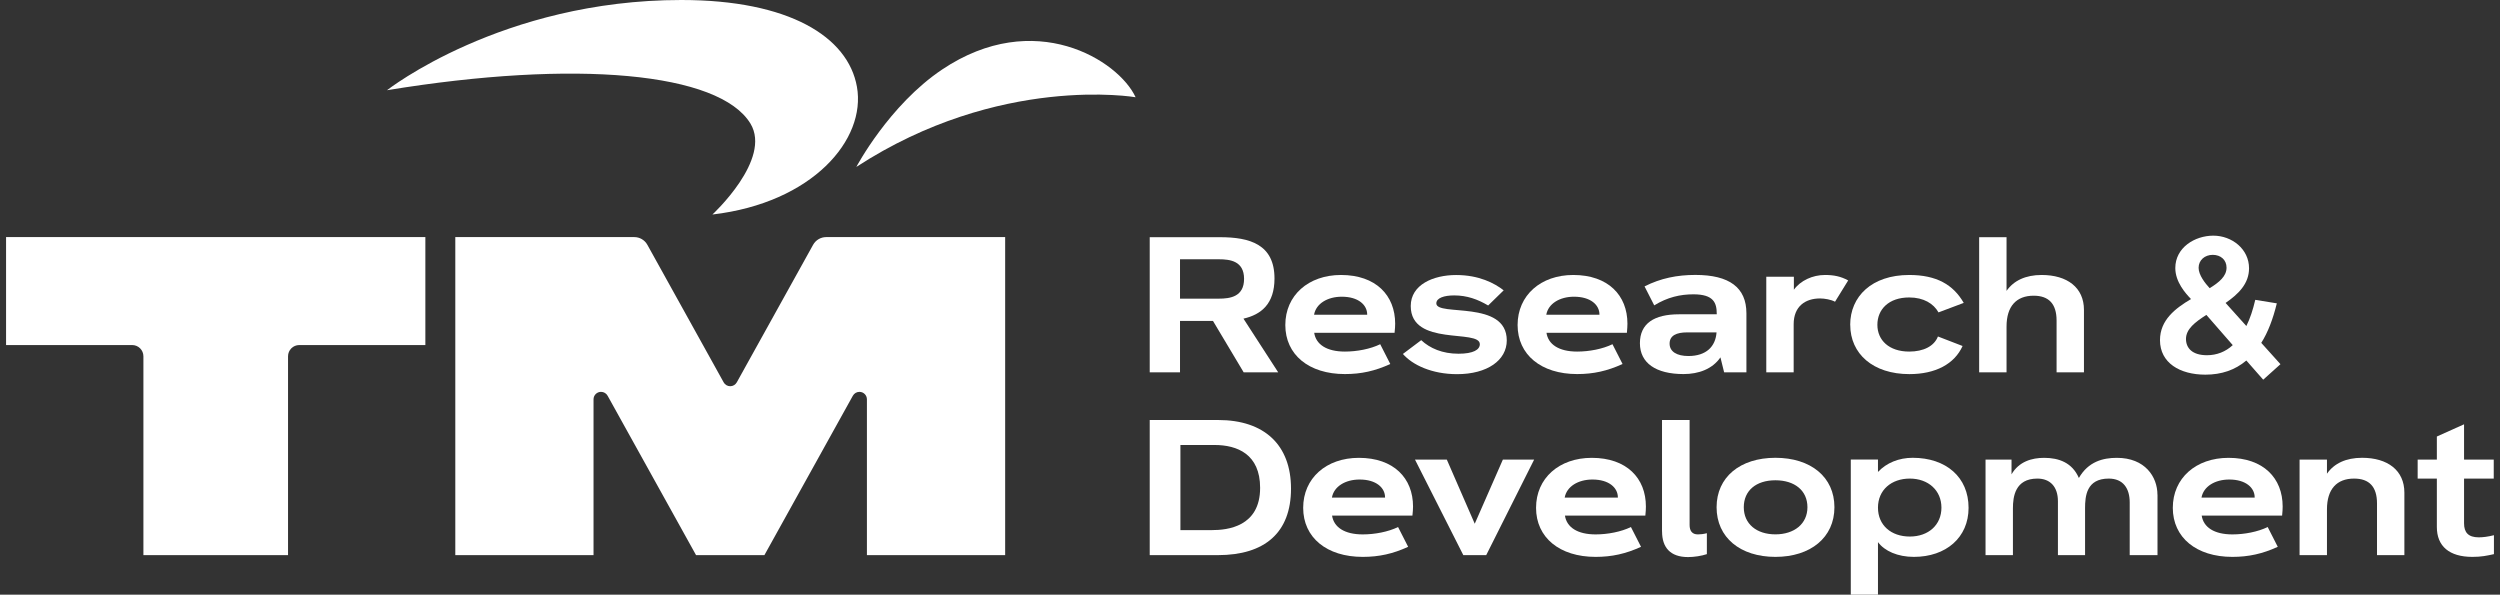 <svg width="206" height="49" viewBox="0 0 206 49" fill="none" xmlns="http://www.w3.org/2000/svg">
<rect x="0" y="0" width="206" height="49" fill="#333333" stroke="none"/>
<path d="M0.5 28.432V19.537H35.05V28.432H24.659C24.149 28.432 23.734 28.847 23.734 29.357V45.743H11.817V29.357C11.817 28.847 11.402 28.432 10.892 28.432H0.5Z" fill="white"/>
<path d="M62.987 45.743L70.275 32.609C70.382 32.42 70.583 32.289 70.817 32.289C71.159 32.289 71.434 32.564 71.434 32.905V45.743H82.825V19.537H68.076C67.644 19.537 67.225 19.767 66.999 20.173L60.709 31.509C60.602 31.697 60.401 31.825 60.171 31.825C59.941 31.825 59.735 31.697 59.632 31.509L53.343 20.173C53.117 19.767 52.702 19.537 52.266 19.537H37.517V45.743H48.907V32.905C48.907 32.564 49.183 32.289 49.524 32.289C49.758 32.289 49.96 32.416 50.067 32.609L57.355 45.743H62.987Z" fill="white"/>
<path d="M70.558 13.758C82.364 6.07 93.574 8.013 93.574 8.013C92.164 4.965 85.246 0.62 77.625 5.733C73.247 8.67 70.558 13.762 70.558 13.762V13.758Z" fill="white"/>
<path d="M31.889 7.434C47.477 4.879 59.27 5.967 61.836 10.181C63.628 13.13 58.703 17.676 58.703 17.676C66.957 16.711 71.385 11.499 70.612 7.154C69.88 3.023 65.013 0 56.146 0C41.336 0 31.889 7.434 31.889 7.434Z" fill="white"/>
<path d="M105.323 30.679H102.478L99.95 26.445H97.233V30.679H94.737V19.545H100.525C102.988 19.545 105.018 20.136 105.018 22.95C105.018 25.028 103.933 25.923 102.461 26.256L105.323 30.679ZM97.233 21.364V24.609H100.431C101.372 24.609 102.511 24.449 102.511 22.978C102.511 21.508 101.36 21.364 100.431 21.364H97.233Z" fill="white"/>
<path d="M108.29 27.422C108.434 28.379 109.314 28.97 110.819 28.97C111.809 28.97 112.915 28.761 113.729 28.363L114.559 29.993C113.314 30.568 112.163 30.823 110.819 30.823C107.842 30.823 105.91 29.225 105.91 26.781C105.91 24.338 107.814 22.658 110.498 22.658C113.375 22.658 114.962 24.338 114.962 26.671C114.962 26.864 114.946 27.118 114.913 27.422H108.29ZM112.656 25.935V25.919C112.656 25.118 111.92 24.449 110.564 24.449C109.38 24.449 108.438 25.024 108.278 25.935H112.66H112.656Z" fill="white"/>
<path d="M115.603 29.163L117.108 28.03C117.827 28.699 118.851 29.147 120.179 29.147C121.412 29.147 121.938 28.81 121.938 28.363C121.938 27.085 116.245 28.584 116.245 25.217C116.245 23.459 118.099 22.662 119.985 22.662C121.872 22.662 123.151 23.336 123.903 23.923L122.624 25.172C121.761 24.662 120.881 24.342 119.825 24.342C118.995 24.342 118.353 24.551 118.353 24.999C118.353 26.104 124.158 24.679 124.158 28.05C124.158 29.681 122.559 30.831 120.063 30.831C117.971 30.831 116.384 30.063 115.603 29.172V29.163Z" fill="white"/>
<path d="M127.43 27.422C127.57 28.379 128.453 28.97 129.958 28.97C130.949 28.97 132.05 28.761 132.868 28.363L133.699 29.993C132.449 30.568 131.298 30.823 129.958 30.823C126.982 30.823 125.05 29.225 125.05 26.781C125.05 24.338 126.953 22.658 129.637 22.658C132.515 22.658 134.101 24.338 134.101 26.671C134.101 26.864 134.085 27.118 134.056 27.422H127.43ZM131.795 25.935V25.919C131.795 25.118 131.06 24.449 129.699 24.449C128.519 24.449 127.574 25.024 127.413 25.935H131.795Z" fill="white"/>
<path d="M143.905 30.679H142.068L141.764 29.447C141.11 30.404 139.976 30.823 138.726 30.823C136.44 30.823 135.129 29.911 135.129 28.28C135.129 26.65 136.309 25.898 138.344 25.898H141.46V25.866C141.46 24.954 141.205 24.252 139.54 24.252C138.455 24.252 137.398 24.49 136.309 25.163L135.511 23.599C136.839 22.925 138.2 22.654 139.7 22.654C142.5 22.654 143.905 23.693 143.905 25.816V30.679ZM141.443 27.389H139.014C138.15 27.389 137.575 27.644 137.575 28.313C137.575 28.983 138.183 29.336 139.125 29.336C140.596 29.336 141.361 28.552 141.443 27.389Z" fill="white"/>
<path d="M152.291 23.106L151.206 24.863C150.885 24.687 150.343 24.592 149.973 24.592C148.756 24.592 147.798 25.245 147.798 26.716V30.679H145.542V22.802H147.815V23.874C148.357 23.122 149.352 22.658 150.376 22.658C151.095 22.658 151.671 22.769 152.291 23.106Z" fill="white"/>
<path d="M152.456 26.765C152.456 24.432 154.231 22.658 157.319 22.658C159.575 22.658 160.948 23.459 161.812 24.958L159.732 25.742C159.333 25.024 158.515 24.51 157.319 24.51C155.625 24.51 154.696 25.5 154.696 26.765C154.696 28.03 155.654 28.97 157.319 28.97C158.498 28.97 159.378 28.523 159.686 27.726L161.717 28.51C161.047 29.997 159.481 30.827 157.335 30.827C154.33 30.827 152.46 29.147 152.46 26.769L152.456 26.765Z" fill="white"/>
<path d="M171.718 25.533V30.679H169.462V26.412C169.462 25.036 168.82 24.366 167.575 24.366C166.152 24.366 165.339 25.229 165.339 26.909V30.679H163.082V19.545H165.339V23.968C165.931 23.122 166.905 22.658 168.232 22.658C170.341 22.658 171.718 23.697 171.718 25.533Z" fill="white"/>
<path d="M187.91 30.009L186.488 31.287L185.099 29.706C184.17 30.49 183.052 30.872 181.724 30.872C179.615 30.872 177.983 29.899 177.983 28.03C177.983 26.371 179.245 25.41 180.54 24.642C180.092 24.178 179.245 23.237 179.245 22.087C179.245 20.407 180.844 19.418 182.377 19.418C183.911 19.418 185.321 20.522 185.321 22.104C185.321 23.397 184.424 24.243 183.389 24.962L185.099 26.864C185.403 26.256 185.641 25.537 185.834 24.707L187.61 24.995C187.29 26.305 186.874 27.393 186.328 28.252L187.91 30.009ZM183.981 28.441L181.806 25.948C180.877 26.539 180.125 27.114 180.125 27.927C180.125 28.679 180.639 29.27 181.851 29.27C182.665 29.27 183.389 28.983 183.976 28.441H183.981ZM182.077 23.746C182.875 23.253 183.467 22.757 183.467 22.054C183.467 21.414 182.986 20.999 182.332 20.999C181.679 20.999 181.165 21.43 181.165 22.071C181.165 22.662 181.707 23.348 182.077 23.746Z" fill="white"/>
<path d="M94.737 45.743V34.609H100.381C104.172 34.609 106.379 36.654 106.379 40.264C106.379 43.874 104.237 45.743 100.349 45.743H94.737ZM97.261 43.681H99.868C101.13 43.681 103.834 43.41 103.834 40.199C103.834 37.435 101.964 36.667 100.077 36.667H97.266V43.681H97.261Z" fill="white"/>
<path d="M109.762 42.486C109.906 43.443 110.786 44.035 112.29 44.035C113.281 44.035 114.387 43.825 115.201 43.427L116.031 45.057C114.785 45.632 113.634 45.887 112.29 45.887C109.314 45.887 107.382 44.289 107.382 41.846C107.382 39.402 109.285 37.726 111.97 37.726C114.847 37.726 116.434 39.402 116.434 41.735C116.434 41.928 116.417 42.182 116.384 42.486H109.762ZM114.128 41V40.983C114.128 40.187 113.392 39.513 112.035 39.513C110.851 39.513 109.91 40.088 109.75 41H114.132H114.128Z" fill="white"/>
<path d="M120.577 45.743L116.594 37.87H119.217L121.519 43.156L123.837 37.87H126.414L122.464 45.743H120.577Z" fill="white"/>
<path d="M128.951 42.486C129.095 43.443 129.974 44.035 131.479 44.035C132.47 44.035 133.571 43.825 134.389 43.427L135.22 45.057C133.97 45.632 132.819 45.887 131.479 45.887C128.507 45.887 126.571 44.289 126.571 41.846C126.571 39.402 128.474 37.726 131.162 37.726C134.04 37.726 135.622 39.402 135.622 41.735C135.622 41.928 135.61 42.182 135.577 42.486H128.951ZM133.312 41V40.983C133.312 40.187 132.576 39.513 131.22 39.513C130.036 39.513 129.095 40.088 128.93 41H133.312Z" fill="white"/>
<path d="M136.95 43.797V34.609H139.223V43.254C139.223 43.747 139.433 44.035 139.91 44.035C140.12 44.035 140.374 44.006 140.646 43.936V45.661C140.214 45.805 139.606 45.903 139.096 45.903C137.624 45.903 136.954 45.102 136.954 43.797H136.95Z" fill="white"/>
<path d="M141.447 41.796C141.447 39.32 143.383 37.722 146.294 37.722C149.204 37.722 151.157 39.303 151.157 41.796C151.157 44.289 149.192 45.887 146.294 45.887C143.396 45.887 141.447 44.289 141.447 41.796ZM148.933 41.796C148.933 40.421 147.88 39.575 146.294 39.575C144.707 39.575 143.688 40.421 143.688 41.796C143.688 43.172 144.744 44.031 146.294 44.031C147.843 44.031 148.933 43.168 148.933 41.796Z" fill="white"/>
<path d="M162.21 41.846C162.21 44.289 160.356 45.887 157.701 45.887C156.373 45.887 155.288 45.406 154.745 44.671V49H152.505V37.866H154.745V38.889C155.448 38.137 156.472 37.722 157.606 37.722C160.356 37.722 162.21 39.32 162.21 41.842V41.846ZM159.974 41.829C159.974 40.408 158.889 39.435 157.368 39.435C155.847 39.435 154.745 40.375 154.745 41.829C154.745 43.283 155.831 44.211 157.368 44.211C158.905 44.211 159.974 43.254 159.974 41.829Z" fill="white"/>
<path d="M177.778 40.757V45.743H175.488V41.398C175.488 40.26 174.962 39.435 173.761 39.435C171.92 39.435 171.809 40.889 171.809 41.879V45.743H169.573V41.304C169.573 40.104 168.931 39.435 167.879 39.435C166.042 39.435 165.865 40.938 165.865 41.879V45.743H163.608V37.87H165.75V39.086C166.358 38.03 167.427 37.726 168.438 37.726C169.655 37.726 170.756 38.125 171.299 39.386C172.08 38.026 173.297 37.726 174.431 37.726C176.75 37.726 177.773 39.291 177.773 40.761L177.778 40.757Z" fill="white"/>
<path d="M181.42 42.486C181.563 43.443 182.443 44.035 183.948 44.035C184.938 44.035 186.04 43.825 186.858 43.427L187.688 45.057C186.439 45.632 185.288 45.887 183.948 45.887C180.976 45.887 179.039 44.289 179.039 41.846C179.039 39.402 180.943 37.726 183.631 37.726C186.509 37.726 188.091 39.402 188.091 41.735C188.091 41.928 188.079 42.182 188.046 42.486H181.42ZM185.785 41V40.983C185.785 40.187 185.049 39.513 183.693 39.513C182.509 39.513 181.568 40.088 181.403 41H185.785Z" fill="white"/>
<path d="M198.121 40.597V45.743H195.865V41.48C195.865 40.104 195.223 39.435 193.978 39.435C192.555 39.435 191.742 40.297 191.742 41.973V45.743H189.485V37.87H191.742V39.032C192.333 38.186 193.308 37.722 194.635 37.722C196.744 37.722 198.121 38.757 198.121 40.597Z" fill="white"/>
<path d="M205.5 44.096V45.661C204.924 45.788 204.476 45.887 203.724 45.887C201.821 45.887 200.797 45.008 200.797 43.427V39.435H199.215V37.87H200.797V35.969L203.038 34.962V37.87H205.484V39.435H203.038V43.123C203.038 43.874 203.387 44.277 204.254 44.277C204.575 44.277 205.007 44.228 205.5 44.1V44.096Z" fill="white"/>
</svg>
